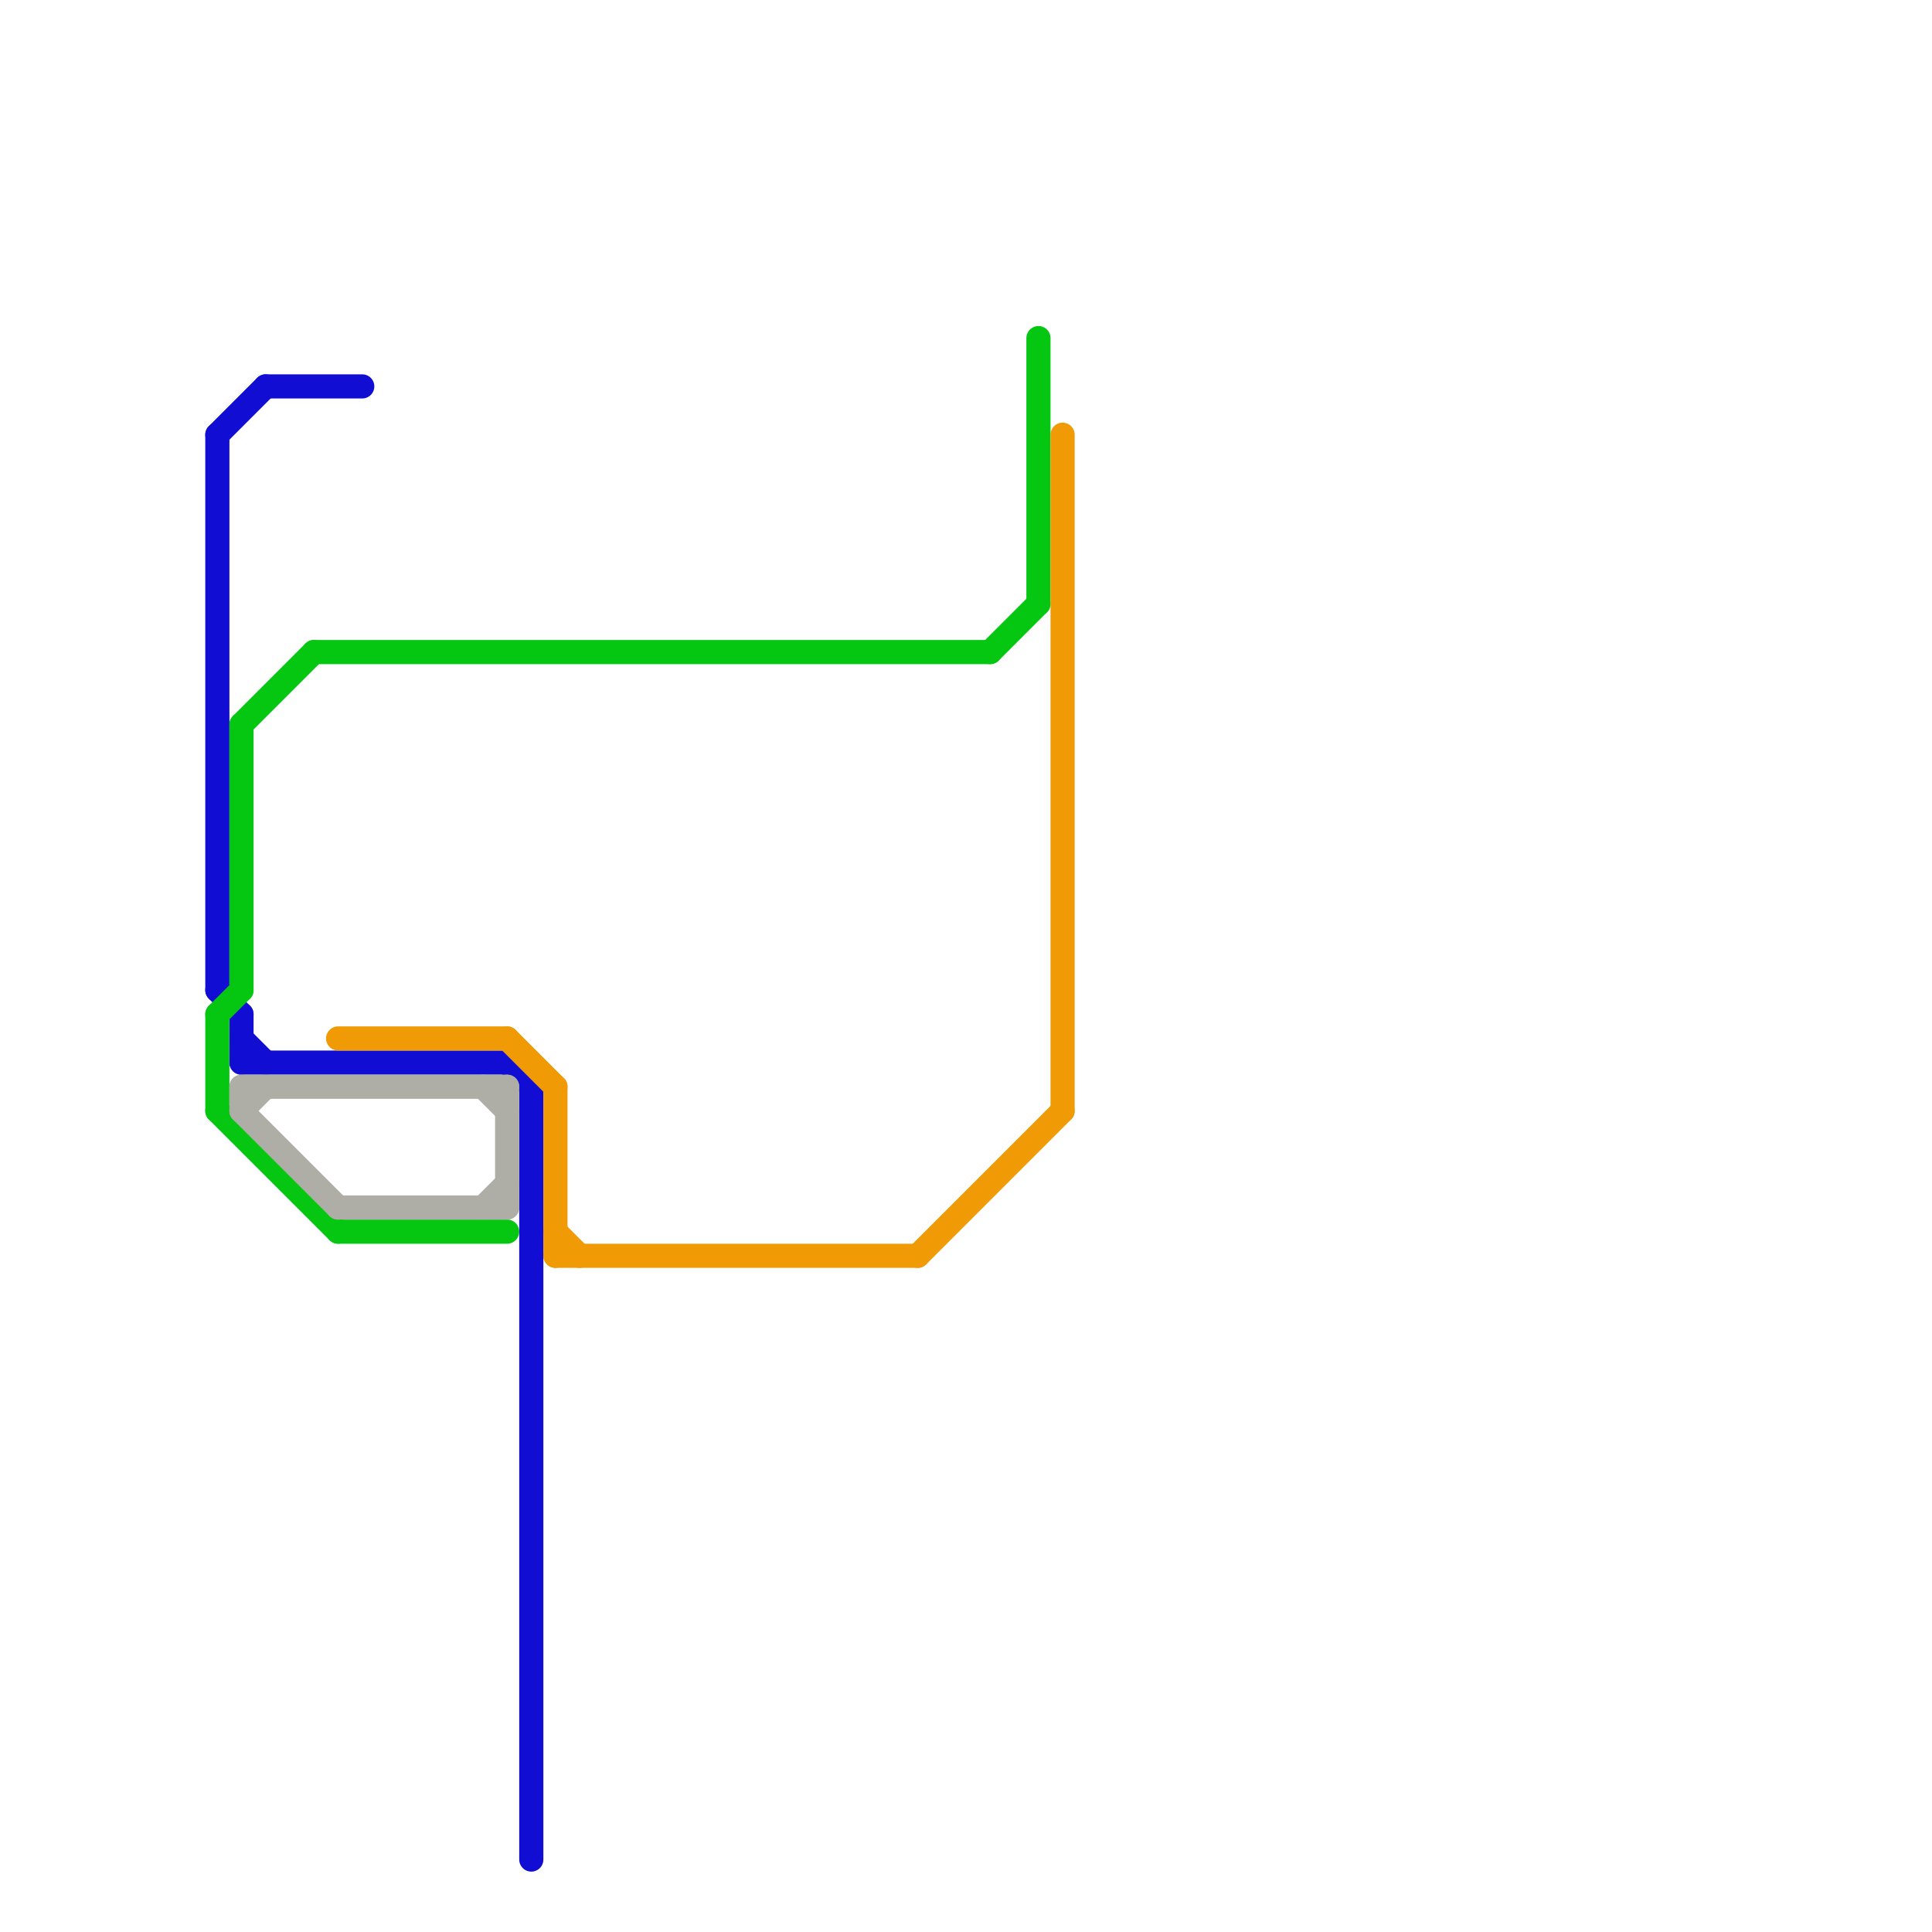 
<svg version="1.1" xmlns="http://www.w3.org/2000/svg" viewBox="0 0 80 80">
<style>text { font: 1px Helvetica; font-weight: 600; white-space: pre; dominant-baseline: central; } line { stroke-width: 1; fill: none; stroke-linecap: round; stroke-linejoin: round; } .c0 { stroke: #110dd3 } .c1 { stroke: #05c712 } .c2 { stroke: #aeaea7 } .c3 { stroke: #f09a05 }</style><defs><g id="wm-xf"><circle r="1.2" fill="#000"/><circle r="0.9" fill="#fff"/><circle r="0.6" fill="#000"/><circle r="0.3" fill="#fff"/></g><g id="wm"><circle r="0.6" fill="#000"/><circle r="0.3" fill="#fff"/></g></defs><line class="c0" x1="10" y1="44" x2="21" y2="44"/><line class="c0" x1="9" y1="41" x2="10" y2="42"/><line class="c0" x1="21" y1="44" x2="22" y2="45"/><line class="c0" x1="10" y1="42" x2="10" y2="44"/><line class="c0" x1="22" y1="45" x2="22" y2="77"/><line class="c0" x1="11" y1="16" x2="15" y2="16"/><line class="c0" x1="9" y1="18" x2="11" y2="16"/><line class="c0" x1="10" y1="43" x2="11" y2="44"/><line class="c0" x1="9" y1="18" x2="9" y2="41"/><line class="c1" x1="9" y1="46" x2="14" y2="51"/><line class="c1" x1="13" y1="27" x2="41" y2="27"/><line class="c1" x1="10" y1="30" x2="10" y2="41"/><line class="c1" x1="9" y1="42" x2="10" y2="41"/><line class="c1" x1="41" y1="27" x2="43" y2="25"/><line class="c1" x1="10" y1="30" x2="13" y2="27"/><line class="c1" x1="9" y1="42" x2="9" y2="46"/><line class="c1" x1="43" y1="14" x2="43" y2="25"/><line class="c1" x1="14" y1="51" x2="21" y2="51"/><line class="c2" x1="21" y1="45" x2="21" y2="50"/><line class="c2" x1="20" y1="50" x2="21" y2="49"/><line class="c2" x1="10" y1="46" x2="11" y2="45"/><line class="c2" x1="10" y1="46" x2="14" y2="50"/><line class="c2" x1="20" y1="45" x2="21" y2="46"/><line class="c2" x1="10" y1="45" x2="21" y2="45"/><line class="c2" x1="10" y1="45" x2="10" y2="46"/><line class="c2" x1="14" y1="50" x2="21" y2="50"/><line class="c3" x1="14" y1="43" x2="21" y2="43"/><line class="c3" x1="38" y1="52" x2="44" y2="46"/><line class="c3" x1="23" y1="51" x2="24" y2="52"/><line class="c3" x1="21" y1="43" x2="23" y2="45"/><line class="c3" x1="23" y1="45" x2="23" y2="52"/><line class="c3" x1="44" y1="18" x2="44" y2="46"/><line class="c3" x1="23" y1="52" x2="38" y2="52"/>
</svg>
